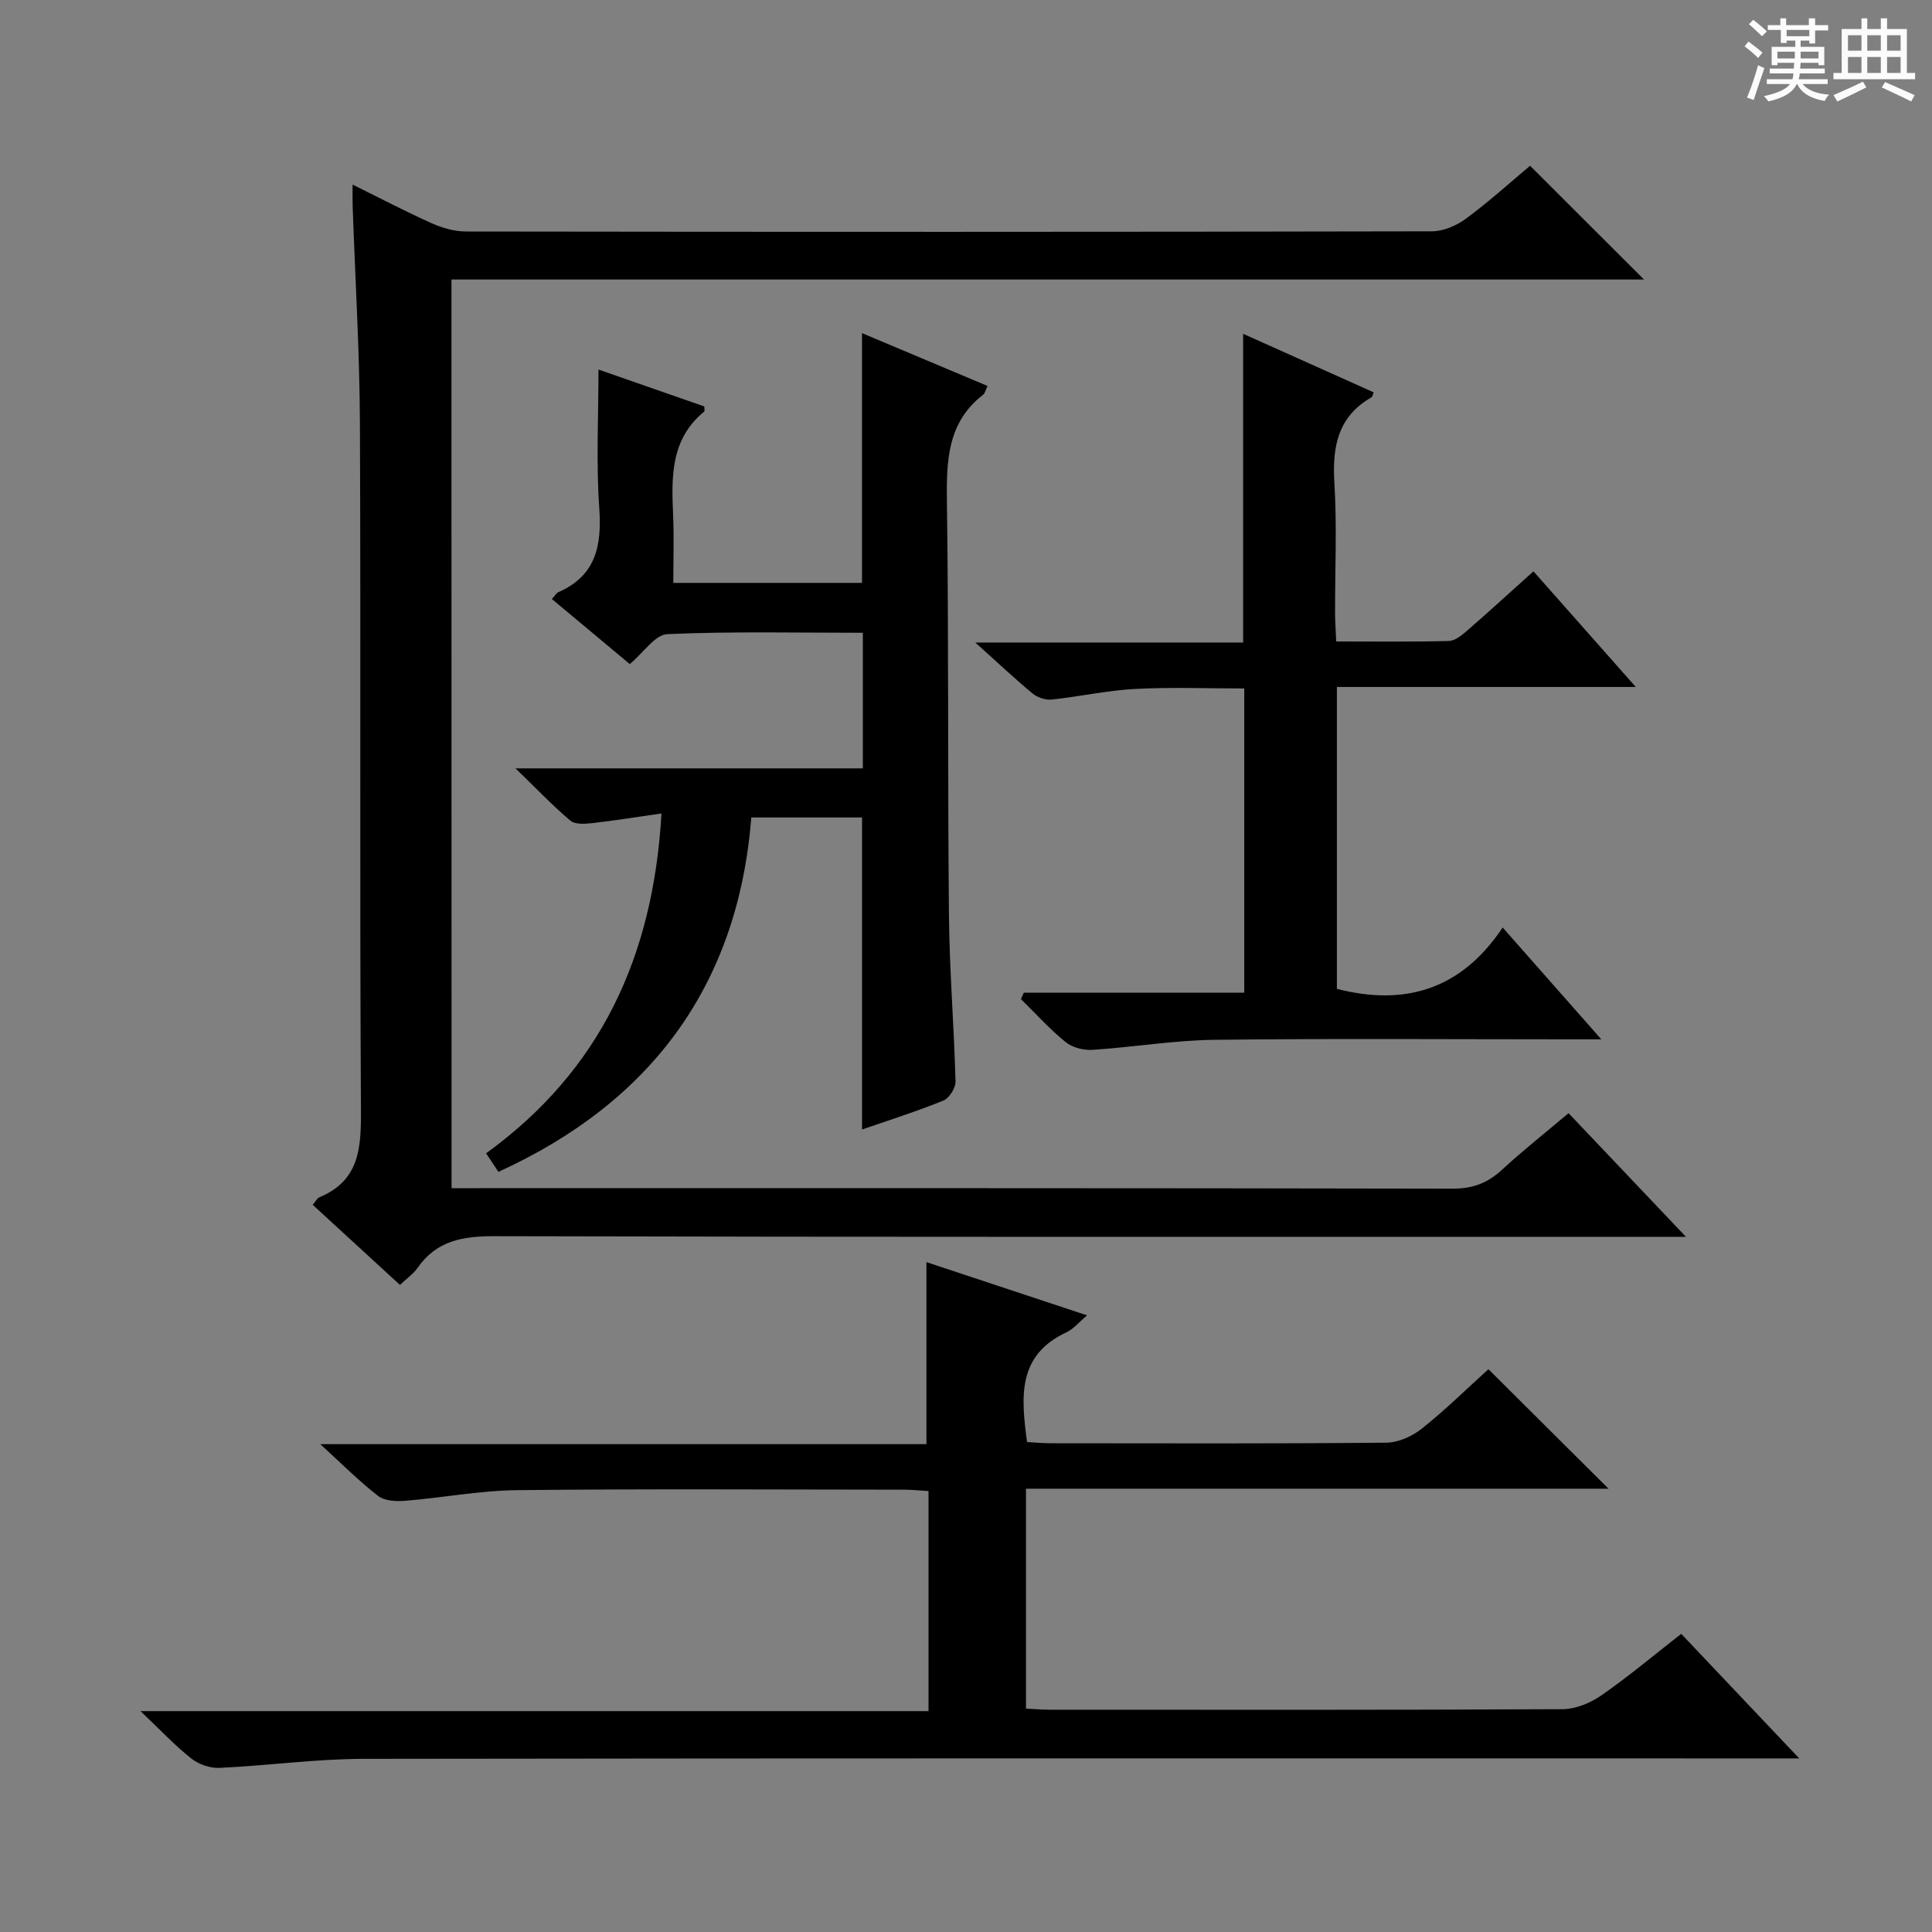 <svg enable-background="new 0 0 400 400" viewBox="0 0 400 400" xmlns="http://www.w3.org/2000/svg"><rect x="0" y="0" width="400" height="400" fill="#808080" stroke="none"/><path d="m361.2 9.6.8-1c.9.7 1.9 1.4 2.9 2.3l-.9 1.1c-1-1-2-1.8-2.8-2.4zm.5 10.6c.9-2.1 1.6-4.3 2.3-6.7.4.2.8.4 1.3.6-.7 2.1-1.5 4.3-2.2 6.6zm.4-15.2.9-.9c1 .8 2 1.6 2.8 2.4l-1 1c-.9-.9-1.8-1.7-2.7-2.5zm12.5-1.2h1.2v1.4h2.7v1.1h-2.7v2.7h-1.2v-.6h-1.8v1.3h4.9v3.8h-1.2v-.5h-3.7c0 .4-.1.9-.1 1.2h5.1v1h-5.2c0 .5-.1.9-.2 1.2h6v1h-5.2c1.1 1.3 2.9 2 5.5 2.2-.4.4-.7.8-.9 1.3-2.9-.5-4.8-1.6-5.7-3.5h-.1c-.8 1.7-2.7 2.9-5.9 3.6-.2-.4-.6-.8-.9-1.1 2.8-.6 4.6-1.4 5.4-2.5h-4.8v-1h5.3c.1-.3.2-.7.2-1.2h-4.9v-1h5c0-.4 0-.8.1-1.2h-3.5v.5h-1.2v-3.8h4.9v-1.3h-1.8v.5h-1.2v-2.7h-2.7v-1h2.6v-1.4h1.2v1.4h4.7v-1.4zm-6.6 8.3h3.6c0-.4 0-.9 0-1.4h-3.6zm1.9-4.6h4.7v-1.3h-4.7zm6.6 3.2h-3.7v1.4h3.7z" fill="#fafbfa"/><path d="m385.3 3.8h1.3v2.2h2.8v-2.2h1.3v2.2h4.1v9.1h1.7v1.3h-16.9v-1.3h1.7v-9.1h4.1v-2.2zm.4 13.1.7 1.2c-1.8.9-3.8 1.9-6 2.9-.2-.4-.5-.8-.8-1.3 2.3-1 4.3-1.9 6.1-2.8zm-3.1-6.4h2.8v-3.2h-2.8zm0 4.6h2.8v-3.3h-2.8zm4-4.6h2.8v-3.2h-2.8zm0 4.6h2.8v-3.3h-2.8zm3.7 1.9c2.1.9 4.1 1.8 6.1 2.7l-.7 1.3c-2.2-1.1-4.2-2-6.1-2.9zm3.2-9.7h-2.8v3.2h2.8zm-2.8 7.8h2.8v-3.3h-2.8z" fill="#fafbfa"/><g fill="#010000"><path d="m93.49 246h5.79c67.16 0 134.31-.04 201.47.1 4.17.01 7.25-1.17 10.22-3.91 4.27-3.94 8.85-7.56 13.78-11.72 7.84 8.26 15.58 16.41 24.31 25.6-2.96 0-4.82 0-6.68 0-79.99 0-159.97.07-239.96-.13-6.62-.02-12.05.91-15.99 6.59-.83 1.2-2.12 2.07-3.62 3.5-6.03-5.53-11.97-10.99-18.07-16.59.57-.65.89-1.35 1.41-1.57 8.26-3.44 8.62-10.15 8.58-17.95-.28-47.32-.01-94.65-.21-141.98-.06-15.13-.99-30.25-1.51-45.37-.04-1.15-.01-2.3-.01-4.35 5.8 2.86 11.02 5.6 16.38 8 2.19.98 4.72 1.7 7.1 1.71 66.66.09 133.31.1 199.97-.04 2.39 0 5.12-1.18 7.08-2.63 4.79-3.54 9.23-7.57 13.26-10.94 8 7.99 15.73 15.7 23.58 23.55-82.05 0-164.26 0-246.9 0 .02 62.79.02 125.15.02 188.13z"/><path d="m191.81 299c0-12.87 0-25.08 0-37.69 10.61 3.52 21.65 7.18 33.25 11.02-1.6 1.35-2.76 2.81-4.27 3.51-10.24 4.78-9.39 13.45-8.15 22.72 1.66.09 3.27.25 4.89.25 23.16.02 46.33.1 69.49-.12 2.49-.02 5.38-1.33 7.37-2.92 4.91-3.91 9.4-8.34 13.77-12.29 8.25 8.21 16.27 16.18 24.87 24.74-40.31 0-80.39 0-120.61 0v45.53c1.85.09 3.47.23 5.08.23 35.33.01 70.66.07 105.98-.11 2.7-.01 5.75-1.26 8.02-2.83 5.58-3.87 10.8-8.26 16.58-12.77 8 8.44 15.81 16.69 24.43 25.79-2.97 0-4.89 0-6.81 0-96.82 0-193.64-.06-290.46.09-9.94.02-19.87 1.41-29.81 1.87-1.94.09-4.31-.73-5.84-1.95-3.38-2.68-6.36-5.87-10.5-9.8h163.15c0-15.36 0-30.13 0-45.56-1.67-.1-3.42-.29-5.16-.29-26.66-.02-53.33-.19-79.99.1-7.76.08-15.5 1.58-23.26 2.21-1.84.15-4.2.02-5.53-1-3.91-3.02-7.42-6.56-11.99-10.73z"/><path d="m136.95 168.42c-5.33.76-9.86 1.5-14.42 2.01-1.48.17-3.49.28-4.45-.53-3.64-3.08-6.95-6.55-11.35-10.82h71.91c0-9.51 0-18.55 0-28.07-13.58 0-27.05-.31-40.48.28-2.53.11-4.91 3.81-7.77 6.2-5.22-4.36-10.64-8.88-16.13-13.47.67-.73.92-1.24 1.33-1.41 7.81-3.42 9.03-9.64 8.48-17.45-.66-9.41-.16-18.89-.16-28.65 6.96 2.43 14.44 5.04 21.91 7.64 0 .47.13.93-.02 1.06-6.96 5.69-6.79 13.46-6.44 21.37.2 4.61.04 9.25.04 14.1h39.07c0-17.17 0-34.22 0-51.71 8.6 3.62 17.25 7.26 25.99 10.94-.45.93-.54 1.51-.88 1.78-7.51 5.8-7.64 13.81-7.53 22.38.39 28.49.14 56.99.42 85.49.11 11.46 1.06 22.9 1.36 34.36.04 1.33-1.3 3.45-2.51 3.94-5.52 2.25-11.21 4.04-16.84 5.99 0-21.58 0-42.95 0-64.6-7.37 0-14.8 0-22.93 0-2.74 34.65-20.65 58.92-52.36 73.37-.69-1.04-1.49-2.25-2.55-3.84 23.63-17.11 34.62-40.66 36.31-70.36z"/><path d="m211.97 205.52h45.64c0-21.04 0-41.62 0-62.98-7.5 0-15.08-.3-22.63.1-5.77.3-11.49 1.59-17.26 2.2-1.28.13-2.95-.45-3.96-1.28-3.71-3.07-7.22-6.39-11.83-10.53h55.45c0-21.67 0-42.58 0-63.92 8.94 4.01 17.98 8.06 27.03 12.12-.2.46-.24.9-.46 1.03-7.01 4.01-8.13 10.27-7.68 17.75.55 8.96.12 17.99.14 26.99 0 1.79.15 3.58.24 5.81 8.05 0 15.68.1 23.3-.1 1.27-.03 2.66-1.15 3.73-2.08 4.52-3.92 8.93-7.97 13.81-12.34 6.88 7.77 13.63 15.4 21.18 23.94-21.19 0-41.35 0-61.88 0v62.5c13.95 3.58 25.66.28 34.32-12.7 6.95 7.88 13.27 15.04 20.42 23.15-2.62 0-4.33 0-6.04 0-24.66 0-49.33-.19-73.99.1-8.44.1-16.86 1.53-25.31 2.08-1.84.12-4.17-.47-5.56-1.6-3.31-2.69-6.19-5.9-9.25-8.9.21-.45.4-.89.59-1.34z"/></g></svg>
